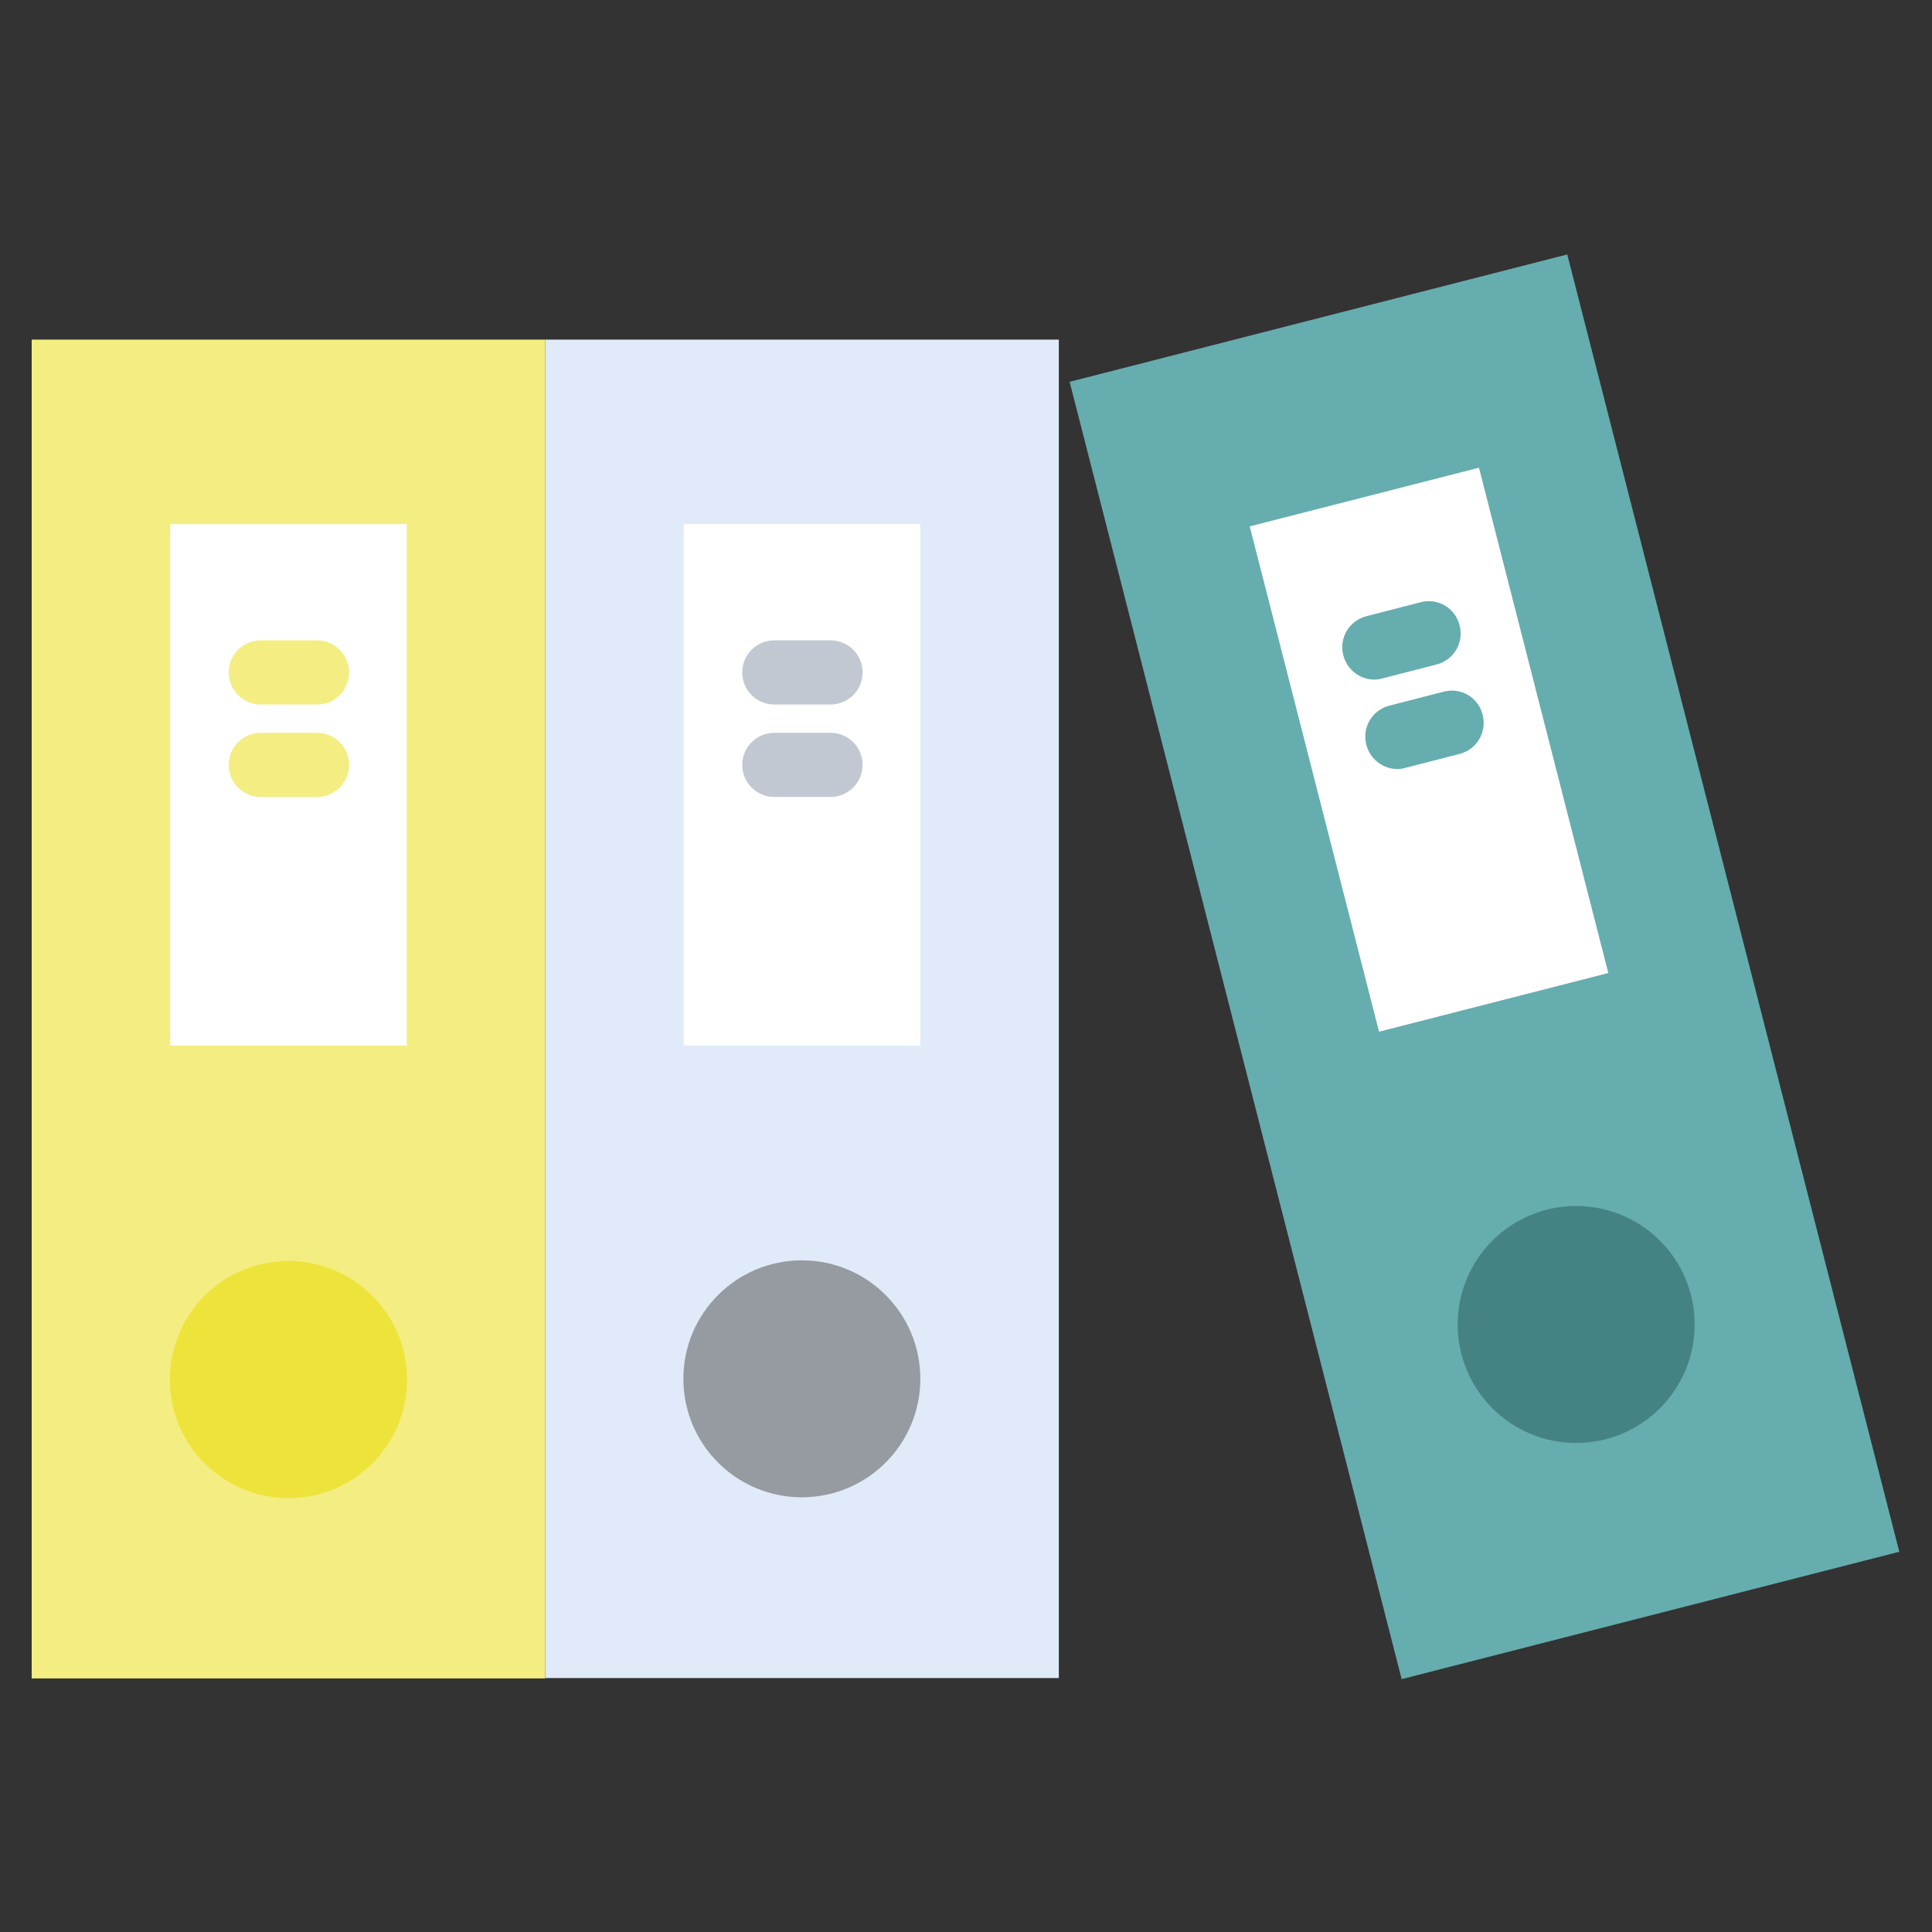 <?xml version="1.0" encoding="utf-8"?>
<!-- Generator: Adobe Illustrator 23.0.0, SVG Export Plug-In . SVG Version: 6.00 Build 0)  -->
<svg version="1.1" id="Capa_1" xmlns="http://www.w3.org/2000/svg" xmlns:xlink="http://www.w3.org/1999/xlink" x="0px" y="0px"
	 viewBox="0 0 512 512" style="enable-background:new 0 0 512 512;" xml:space="preserve">
<rect x="0" y="0" width="512" height="512" fill="#333333" stroke="none"/>
<style type="text/css">
	.st0{fill:#66ADAF;}
	.st1{fill:#F4ED81;}
	.st2{fill:#E1EAF8;}
	.st3{fill:#FFFFFF;}
	.st4{fill:#EEE33B;}
	.st5{fill:#458284;}
	.st6{fill:#969BA1;}
	.st7{fill:#C1C8D2;}
</style>
<rect x="325.3" y="78.6" transform="matrix(0.969 -0.248 0.248 0.969 -51.248 105.696)" class="st0" width="136.1" height="354.8"/>
<rect x="8.4" y="90" class="st1" width="136.1" height="354.8"/>
<polyline class="st2" points="144.5,444.7 280.6,444.7 280.6,90 144.5,90 "/>
<g>
	<rect x="45.1" y="138.9" class="st3" width="62.7" height="138.2"/>
	
		<rect x="347.3" y="129.4" transform="matrix(0.969 -0.248 0.248 0.969 -37.436 100.237)" class="st3" width="62.7" height="138.2"/>
	<rect x="181.2" y="138.9" class="st3" width="62.7" height="138.2"/>
</g>
<ellipse transform="matrix(0.999 -5.530038e-02 5.530038e-02 0.999 -20.089 4.786)" class="st4" cx="76.4" cy="365.4" rx="31.4" ry="31.4"/>
<circle class="st5" cx="417.7" cy="351" r="31.4"/>
<circle class="st6" cx="212.5" cy="365.4" r="31.4"/>
<g>
	<path class="st1" d="M69.1,186.7H84c4.7,0,8.5-3.8,8.5-8.5c0-4.7-3.8-8.5-8.5-8.5H69.1c-4.7,0-8.5,3.8-8.5,8.5
		C60.6,182.9,64.4,186.7,69.1,186.7z"/>
	<path class="st1" d="M69.1,211.2H84c4.7,0,8.5-3.8,8.5-8.5c0-4.7-3.8-8.5-8.5-8.5H69.1c-4.7,0-8.5,3.8-8.5,8.5
		C60.6,207.4,64.4,211.2,69.1,211.2z"/>
</g>
<g>
	<path class="st0" d="M376.5,159.6l-14.4,3.7c-4.6,1.2-7.3,5.8-6.1,10.4c1,3.8,4.4,6.4,8.2,6.4c0.7,0,1.4-0.1,2.1-0.3l14.4-3.7
		c4.6-1.2,7.3-5.8,6.1-10.4S381.1,158.4,376.5,159.6z"/>
	<path class="st0" d="M382.6,183.3l-14.4,3.7c-4.6,1.2-7.3,5.8-6.1,10.4c1,3.8,4.4,6.4,8.2,6.4c0.7,0,1.4-0.1,2.1-0.3l14.4-3.7
		c4.6-1.2,7.3-5.8,6.1-10.4C391.8,184.8,387.1,182.1,382.6,183.3z"/>
</g>
<g>
	<path class="st7" d="M220.1,169.7h-14.9c-4.7,0-8.5,3.8-8.5,8.5c0,4.7,3.8,8.5,8.5,8.5h14.9c4.7,0,8.5-3.8,8.5-8.5
		C228.6,173.5,224.8,169.7,220.1,169.7z"/>
	<path class="st7" d="M220.1,194.2h-14.9c-4.7,0-8.5,3.8-8.5,8.5c0,4.7,3.8,8.5,8.5,8.5h14.9c4.7,0,8.5-3.8,8.5-8.5
		S224.8,194.2,220.1,194.2z"/>
</g>
</svg>
